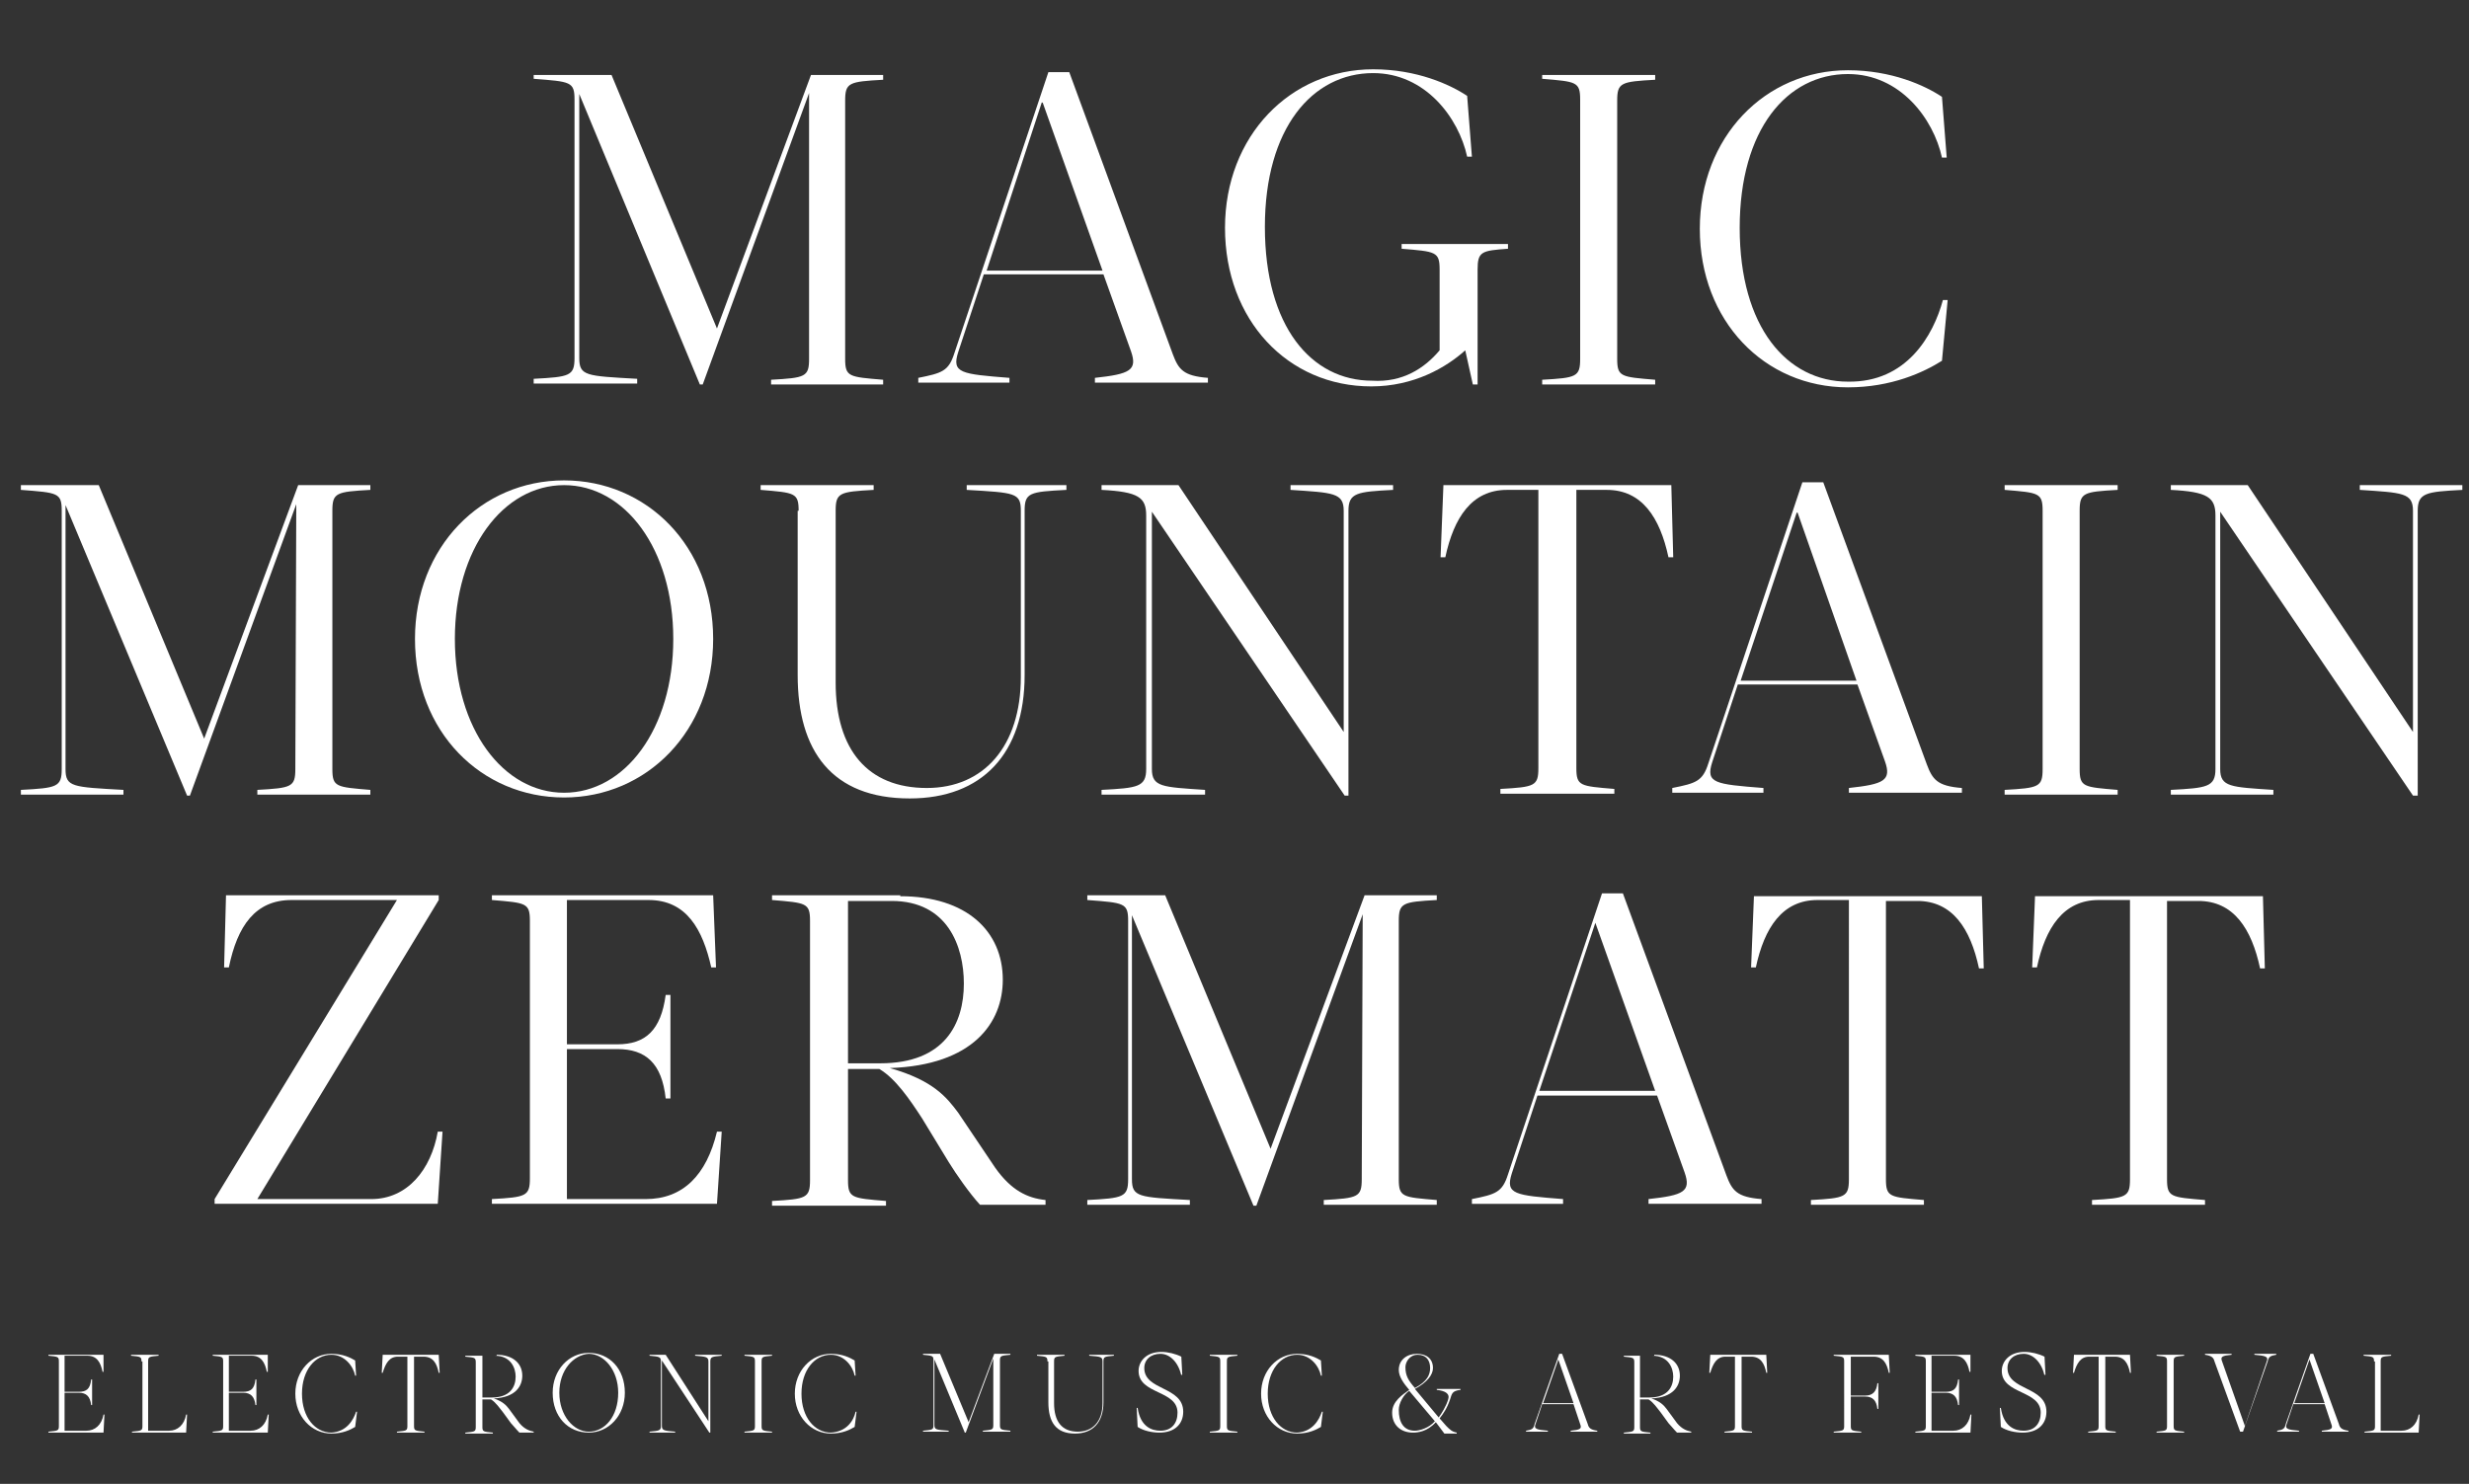 <?xml version="1.0" encoding="utf-8"?>
<!-- Generator: Adobe Illustrator 19.0.0, SVG Export Plug-In . SVG Version: 6.00 Build 0)  -->
<svg version="1.1" id="Layer_1" xmlns="http://www.w3.org/2000/svg" xmlns:xlink="http://www.w3.org/1999/xlink" x="0px" y="0px"
	 viewBox="0 0 260 156.3" style="enable-background:new 0 0 260 156.3;" xml:space="preserve">
<rect x="0" y="0" width="260" height="156.3" fill="#333333" stroke="none"/>
<g>
	<path style="fill:#FFFFFF;" d="M85.2,9.8L74,40.5h-0.3L61,9.9v27.8c0,1.9,0.7,1.9,6.1,2.2v0.5H56.2v-0.5c3.8-0.2,4.3-0.3,4.3-2.2
		V10.5c0-1.9-0.4-1.9-4.3-2.2V7.9h8.2l11.1,26.7l9.9-26.7h7.6v0.5c-3.6,0.2-4,0.3-4,2.2v27.2c0,1.9,0.4,1.9,4,2.2v0.5H81.2v-0.5
		c3.6-0.2,4-0.3,4-2.2L85.2,9.8z"/>
	<path style="fill:#FFFFFF;" d="M123.5,37.3c0.6,1.6,1.1,2.3,3.7,2.5v0.5h-11.9v-0.5c3.7-0.4,4.5-0.8,3.8-2.8l-2.9-8.1h-12.6
		l-2.7,8.2c-0.7,2.2,0.3,2.3,5.4,2.7v0.5h-9.6v-0.5c2.5-0.5,3.2-0.7,3.8-2.6l9.9-29.6h2.2L123.5,37.3z M103.9,28.5h12.2l-6.3-17.7
		h-0.1L103.9,28.5z"/>
	<path style="fill:#FFFFFF;" d="M151.6,36.9v-8.5c0-1.9-0.4-1.9-4-2.2v-0.5h11.2v0.5c-2.8,0.2-3.2,0.3-3.2,2.2v12.1h-0.5l-0.8-3.6
		c-2,1.8-5.4,3.8-9.9,3.8c-8.8,0-15.4-7-15.4-16.7c0-9.7,6.9-16.7,15.6-16.7c4.6,0,8.1,1.6,9.9,2.8l0.5,6.4h-0.5
		c-0.9-4.1-4.4-8.8-9.9-8.8c-6.4,0-11.4,5.8-11.4,16.2c0,10.5,4.9,16.2,11.3,16.2C147.7,40.3,150,38.8,151.6,36.9"/>
	<path style="fill:#FFFFFF;" d="M166.4,10.5c0-1.9-0.4-1.9-4-2.2V7.9h11.9v0.5c-3.6,0.2-4,0.3-4,2.2v27.2c0,1.9,0.4,1.9,4,2.2v0.5
		h-11.9v-0.5c3.6-0.2,4-0.3,4-2.2V10.5z"/>
	<path style="fill:#FFFFFF;" d="M204.6,31.6h0.5l-0.6,6.4c-1.9,1.2-5.3,2.8-9.9,2.8c-8.8,0-15.6-7-15.6-16.7
		c0-9.7,6.9-16.7,15.6-16.7c4.6,0,8.1,1.6,9.9,2.8l0.5,6.4h-0.5c-0.9-4.1-4.4-8.8-9.9-8.8c-6.4,0-11.4,5.8-11.4,16.2
		c0,10.5,5,16.2,11.4,16.2C200.8,40.3,203.6,35.3,204.6,31.6"/>
	<path style="fill:#FFFFFF;" d="M31.2,53.1L20,83.8h-0.3L6.9,53.2v27.8c0,1.9,0.7,1.9,6.1,2.2v0.5H2.2v-0.5c3.8-0.2,4.3-0.3,4.3-2.2
		V53.8c0-1.9-0.4-1.9-4.3-2.2v-0.5h8.2l11.1,26.7l9.9-26.7H39v0.5c-3.6,0.2-4,0.3-4,2.2v27.2c0,1.9,0.4,1.9,4,2.2v0.5H27.1v-0.5
		c3.6-0.2,4-0.3,4-2.2L31.2,53.1z"/>
	<path style="fill:#FFFFFF;" d="M43.7,67.3c0-9.7,7-16.7,15.7-16.7s15.7,6.9,15.7,16.7c0,9.7-7,16.7-15.7,16.7S43.7,77.1,43.7,67.3
		 M47.9,67.3c0,9.5,5.1,16.2,11.5,16.2s11.5-6.7,11.5-16.2c0-9.5-5.1-16.2-11.5-16.2S47.9,57.8,47.9,67.3"/>
	<path style="fill:#FFFFFF;" d="M84.1,53.8c0-1.9-0.4-1.9-4-2.2v-0.5H92v0.5c-3.6,0.2-4,0.3-4,2.2v18.1C88,79,91.4,83,97.6,83
		c6,0,9.9-4.4,9.9-11.7V53.8c0-1.9-0.6-1.9-5.7-2.2v-0.5h10.5v0.5c-3.9,0.2-4.4,0.3-4.4,2.2v17.3c0,8.3-4.5,13-12.1,13
		c-8.2,0-11.8-5-11.8-13V53.8z"/>
	<path style="fill:#FFFFFF;" d="M141.6,83.8l-20.3-29.9v27.1c0,1.9,1.1,1.9,5.6,2.2v0.5H116v-0.5c3.8-0.2,4.7-0.3,4.7-2.2V54.3
		c0-1.9-0.8-2.5-4.7-2.7v-0.5h8.1l17.4,26V53.8c0-1.9-1.1-1.9-5.6-2.2v-0.5h10.8v0.5c-3.8,0.2-4.7,0.3-4.7,2.2v30H141.6z"/>
	<path style="fill:#FFFFFF;" d="M152,51.1h24l0.2,7.6h-0.5c-0.9-4.2-2.8-7.1-6.5-7.1H166v29.3c0,1.9,0.4,1.9,4,2.2v0.5H158v-0.5
		c3.6-0.2,4-0.3,4-2.2V51.6h-3.3c-3.7,0-5.6,2.9-6.5,7.1h-0.5L152,51.1z"/>
	<path style="fill:#FFFFFF;" d="M202.9,80.5c0.6,1.6,1.1,2.3,3.7,2.5v0.5h-11.9v-0.5c3.7-0.4,4.5-0.8,3.8-2.8l-2.9-8.1h-12.6
		l-2.7,8.2c-0.7,2.2,0.3,2.3,5.4,2.7v0.5h-9.6v-0.5c2.5-0.5,3.2-0.7,3.8-2.6l9.9-29.6h2.2L202.9,80.5z M183.3,71.7h12.2L189.3,54
		h-0.1L183.3,71.7z"/>
	<path style="fill:#FFFFFF;" d="M215.1,53.8c0-1.9-0.4-1.9-4-2.2v-0.5H223v0.5c-3.6,0.2-4,0.3-4,2.2v27.2c0,1.9,0.4,1.9,4,2.2v0.5
		h-11.9v-0.5c3.6-0.2,4-0.3,4-2.2V53.8z"/>
	<path style="fill:#FFFFFF;" d="M254.1,83.8l-20.3-29.9v27.1c0,1.9,1.1,1.9,5.6,2.2v0.5h-10.8v-0.5c3.8-0.2,4.7-0.3,4.7-2.2V54.3
		c0-1.9-0.8-2.5-4.7-2.7v-0.5h8.1l17.4,26V53.8c0-1.9-1.1-1.9-5.6-2.2v-0.5h10.8v0.5c-3.8,0.2-4.7,0.3-4.7,2.2v30H254.1z"/>
	<path style="fill:#FFFFFF;" d="M27.1,126.3h12c3.8,0,6.3-3.1,7-7.1h0.5l-0.5,7.6H22.6v-0.5l19.2-31.5H30.7c-3.8,0-5.7,2.7-6.6,7.1
		h-0.5l0.2-7.6h22.4v0.5L27.1,126.3z"/>
	<path style="fill:#FFFFFF;" d="M75.4,101.9h-0.5c-0.9-4-2.6-7.1-6.6-7.1h-8.6v15.2H65c3,0,4.6-1.5,5.1-5.2h0.5v10.9h-0.5
		c-0.4-3.7-2.1-5.2-5.1-5.2h-5.3v15.8H68c3.9,0,6.4-2.5,7.5-7.1h0.5l-0.5,7.6H51.8v-0.5c3.6-0.2,4-0.3,4-2.2V97c0-1.9-0.4-1.9-4-2.2
		v-0.5h23.3L75.4,101.9z"/>
	<path style="fill:#FFFFFF;" d="M94.8,94.4c7,0,10.8,3.7,10.8,8.8c0,4.5-3.1,9-11.9,9.3c4.6,1.3,6,3.1,7.2,4.7l3.9,5.8
		c1.7,2.4,3.4,3.2,5.3,3.4v0.5h-6.9c-1.1-1.2-2.5-3.2-3.3-4.5l-2.8-4.6c-1.3-2-2.8-4.2-4.5-5.2h-3.3v11.7c0,1.9,0.4,1.9,4,2.2v0.5
		H81.3v-0.5c3.6-0.2,4-0.3,4-2.2V97c0-1.9-0.4-1.9-4-2.2v-0.5H94.8z M89.3,94.8V112h3.4c6.8,0,8.8-4.2,8.8-8.4
		c0-3.9-1.7-8.7-7.6-8.7H89.3z"/>
	<path style="fill:#FFFFFF;" d="M143.5,96.3L132.3,127H132l-12.8-30.6v27.8c0,1.9,0.7,1.9,6.1,2.2v0.5h-10.8v-0.5
		c3.8-0.2,4.3-0.3,4.3-2.2V97c0-1.9-0.4-1.9-4.3-2.2v-0.5h8.2l11.1,26.7l9.9-26.7h7.6v0.5c-3.6,0.2-4,0.3-4,2.2v27.2
		c0,1.9,0.4,1.9,4,2.2v0.5h-11.9v-0.5c3.6-0.2,4-0.3,4-2.2L143.5,96.3z"/>
	<path style="fill:#FFFFFF;" d="M181.8,123.8c0.6,1.6,1.1,2.3,3.7,2.5v0.5h-11.9v-0.5c3.7-0.4,4.5-0.8,3.8-2.8l-2.9-8.1h-12.6
		l-2.7,8.2c-0.7,2.2,0.3,2.3,5.4,2.7v0.5h-9.6v-0.5c2.5-0.5,3.2-0.7,3.8-2.6l9.9-29.6h2.2L181.8,123.8z M162.1,114.9h12.2l-6.3-17.7
		H168L162.1,114.9z"/>
	<path style="fill:#FFFFFF;" d="M184.7,94.4h24l0.2,7.6h-0.5c-0.9-4.2-2.8-7.1-6.5-7.1h-3.3v29.3c0,1.9,0.4,1.9,4,2.2v0.5h-11.9
		v-0.5c3.6-0.2,4-0.3,4-2.2V94.8h-3.3c-3.7,0-5.6,2.9-6.5,7.1h-0.5L184.7,94.4z"/>
	<path style="fill:#FFFFFF;" d="M214.3,94.4h24l0.2,7.6H238c-0.9-4.2-2.8-7.1-6.5-7.1h-3.3v29.3c0,1.9,0.4,1.9,4,2.2v0.5h-11.9v-0.5
		c3.6-0.2,4-0.3,4-2.2V94.8H221c-3.7,0-5.6,2.9-6.5,7.1H214L214.3,94.4z"/>
	<path style="fill:#FFFFFF;" d="M10.9,144.5h-0.1c-0.2-1-0.6-1.7-1.6-1.7H6.8v3.8h1.5c0.8,0,1.2-0.3,1.3-1.3h0.1v2.7H9.6
		c-0.1-0.9-0.5-1.3-1.3-1.3H6.8v4h2.3c0.9,0,1.6-0.6,1.8-1.7H11l-0.1,1.9H5.1v-0.1c1-0.1,1.1-0.1,1.1-0.6v-6.8
		c0-0.5-0.1-0.5-1.1-0.6v-0.1h5.8L10.9,144.5z"/>
	<path style="fill:#FFFFFF;" d="M14.9,143.4c0-0.5-0.1-0.5-1.1-0.6v-0.1h2.9v0.1c-1,0.1-1.1,0.1-1.1,0.6v7.3h2.2
		c0.9,0,1.6-0.6,1.8-1.7h0.1l-0.1,1.9h-5.7v-0.1c1-0.1,1.1-0.1,1.1-0.6V143.4z"/>
	<path style="fill:#FFFFFF;" d="M28.2,144.5h-0.1c-0.2-1-0.6-1.7-1.6-1.7h-2.4v3.8h1.5c0.8,0,1.2-0.3,1.3-1.3h0.1v2.7h-0.1
		c-0.1-0.9-0.5-1.3-1.3-1.3h-1.5v4h2.3c0.9,0,1.6-0.6,1.8-1.7h0.1l-0.1,1.9h-5.8v-0.1c1-0.1,1.1-0.1,1.1-0.6v-6.8
		c0-0.5-0.1-0.5-1.1-0.6v-0.1h5.8L28.2,144.5z"/>
	<path style="fill:#FFFFFF;" d="M37.5,148.7h0.1l-0.2,1.6c-0.5,0.3-1.3,0.7-2.5,0.7c-2.1,0-3.8-1.8-3.8-4.2c0-2.4,1.7-4.2,3.8-4.2
		c1.2,0,2,0.4,2.5,0.7l0.1,1.6h-0.1c-0.2-1-1.1-2.2-2.5-2.2c-1.7,0-3.1,1.6-3.1,4.1c0,2.5,1.4,4.1,3.1,4.1
		C36.5,150.8,37.2,149.6,37.5,148.7"/>
	<path style="fill:#FFFFFF;" d="M40.3,142.7h5.9l0.1,1.9h-0.1c-0.2-1-0.6-1.7-1.6-1.7h-1v7.3c0,0.5,0.1,0.5,1.1,0.6v0.1h-2.9v-0.1
		c1-0.1,1.1-0.1,1.1-0.6v-7.3h-1c-0.9,0-1.3,0.7-1.6,1.7h-0.1L40.3,142.7z"/>
	<path style="fill:#FFFFFF;" d="M52.3,142.7c1.7,0,2.7,0.9,2.7,2.2c0,1.1-0.7,2.3-3,2.4c0.9,0.3,1.3,0.7,1.6,1.1l1.1,1.5
		c0.5,0.6,1,0.8,1.5,0.9v0.1h-1.5c-0.3-0.3-0.7-0.8-0.9-1l-0.8-1.1c-0.4-0.5-0.8-1.1-1.3-1.4h-0.9v2.9c0,0.5,0.1,0.5,1.1,0.6v0.1H49
		v-0.1c1-0.1,1.1-0.1,1.1-0.6v-6.8c0-0.5-0.1-0.5-1.1-0.6v-0.1H52.3z M50.8,142.8v4.4h1c1.9,0,2.5-1.1,2.5-2.2
		c0-0.9-0.5-2.2-2.2-2.2H50.8z"/>
	<path style="fill:#FFFFFF;" d="M58.2,146.7c0-2.4,1.7-4.2,3.8-4.2c2.2,0,3.8,1.7,3.8,4.2c0,2.4-1.7,4.2-3.8,4.2
		C59.8,150.9,58.2,149.2,58.2,146.7 M58.9,146.7c0,2.4,1.5,4.1,3.1,4.1c1.7,0,3.1-1.6,3.1-4.1c0-2.4-1.5-4.1-3.1-4.1
		C60.4,142.7,58.9,144.3,58.9,146.7"/>
	<path style="fill:#FFFFFF;" d="M74.7,150.9l-5-7.6v6.9c0,0.5,0.3,0.5,1.4,0.6v0.1h-2.7v-0.1c1-0.1,1.2-0.1,1.2-0.6v-6.8
		c0-0.5-0.2-0.5-1.2-0.6v-0.1h1.7l4.5,7v-6.3c0-0.5-0.3-0.5-1.4-0.6v-0.1H76v0.1c-1,0.1-1.2,0.1-1.2,0.6v7.5H74.7z"/>
	<path style="fill:#FFFFFF;" d="M79.5,143.4c0-0.5-0.1-0.5-1.1-0.6v-0.1h2.9v0.1c-1,0.1-1.1,0.1-1.1,0.6v6.8c0,0.5,0.1,0.5,1.1,0.6
		v0.1h-2.9v-0.1c1-0.1,1.1-0.1,1.1-0.6V143.4z"/>
	<path style="fill:#FFFFFF;" d="M90.1,148.7h0.1l-0.2,1.6c-0.5,0.3-1.3,0.7-2.5,0.7c-2.1,0-3.8-1.8-3.8-4.2c0-2.4,1.7-4.2,3.8-4.2
		c1.2,0,2,0.4,2.5,0.7l0.1,1.6h-0.1c-0.2-1-1.1-2.2-2.5-2.2c-1.7,0-3.1,1.6-3.1,4.1c0,2.5,1.4,4.1,3.1,4.1
		C89.2,150.8,89.9,149.6,90.1,148.7"/>
	<path style="fill:#FFFFFF;" d="M104.6,143.1l-2.9,7.8h-0.1l-3.2-7.7v6.9c0,0.5,0.2,0.5,1.5,0.6v0.1h-2.7v-0.1
		c1-0.1,1.1-0.1,1.1-0.6v-6.8c0-0.5-0.1-0.5-1.1-0.6v-0.1H99l3,7.2l2.7-7.2h1.7v0.1c-1,0.1-1.1,0.1-1.1,0.6v6.8
		c0,0.5,0.1,0.5,1.1,0.6v0.1h-2.9v-0.1c1-0.1,1.1-0.1,1.1-0.6V143.1z"/>
	<path style="fill:#FFFFFF;" d="M110.3,143.4c0-0.5-0.1-0.5-1.1-0.6v-0.1h2.9v0.1c-1,0.1-1.1,0.1-1.1,0.6v4.4c0,1.9,0.8,3,2.5,3
		c1.5,0,2.6-1,2.6-3v-4.4c0-0.5-0.2-0.5-1.4-0.6v-0.1h2.6v0.1c-1,0.1-1.1,0.1-1.1,0.6v4.3c0,2.1-1.1,3.3-3,3.3c-2,0-2.8-1.2-2.8-3.3
		V143.4z"/>
	<path style="fill:#FFFFFF;" d="M124.4,144.9c-0.3-1.4-1.2-2.3-2.2-2.3c-1,0-1.7,0.6-1.7,1.5c0,2.4,4.1,1.9,4.1,4.6
		c0,1.3-0.9,2.2-2.5,2.2c-0.8,0-1.7-0.2-2.3-0.6l-0.1-2h0.1c0.3,2,1.5,2.4,2.4,2.4c1.2,0,1.8-0.8,1.8-1.9c0-2.4-4.1-1.9-4.1-4.4
		c0-1,0.8-2,2.4-2c0.7,0,1.5,0.2,2.1,0.5l0.1,1.9H124.4z"/>
	<path style="fill:#FFFFFF;" d="M128.5,143.4c0-0.5-0.1-0.5-1.1-0.6v-0.1h2.9v0.1c-1,0.1-1.1,0.1-1.1,0.6v6.8c0,0.5,0.1,0.5,1.1,0.6
		v0.1h-2.9v-0.1c1-0.1,1.1-0.1,1.1-0.6V143.4z"/>
	<path style="fill:#FFFFFF;" d="M139.2,148.7h0.1l-0.2,1.6c-0.5,0.3-1.3,0.7-2.5,0.7c-2.1,0-3.8-1.8-3.8-4.2c0-2.4,1.7-4.2,3.8-4.2
		c1.2,0,2,0.4,2.5,0.7l0.1,1.6h-0.1c-0.2-1-1.1-2.2-2.5-2.2c-1.7,0-3.1,1.6-3.1,4.1c0,2.5,1.4,4.1,3.1,4.1
		C138.2,150.8,138.9,149.6,139.2,148.7"/>
	<path style="fill:#FFFFFF;" d="M151.2,149.8c-0.9,1-1.9,1.1-2.4,1.1c-1.3,0-2.2-0.8-2.2-2.1c0-1.2,1.1-1.9,1.8-2.4
		c-0.6-0.7-1.1-1.4-1.1-2.1c0-1.1,0.9-1.7,1.9-1.7c1,0,1.7,0.5,1.7,1.5c0,0.7-0.6,1.5-1.9,2.2l2.5,3c0.3-0.4,0.8-1.2,1-1.9
		c0.2-0.6-0.3-0.9-1.2-1v-0.1h2.5v0.1c-0.9,0.1-0.9,0.4-1.1,1c-0.3,0.9-0.7,1.5-1.1,2l0.7,0.8c0.4,0.4,0.6,0.6,1.1,0.7v0.1h-1.3
		L151.2,149.8z M149,150.7c0.5,0,1.5-0.3,2.1-1l-2.7-3.2c-0.6,0.4-1.1,1.3-1.1,2C147.3,149.8,147.8,150.7,149,150.7 M149.3,142.7
		c-0.9,0-1.3,0.8-1.3,1.3c0,0.9,0.3,1.4,1,2.2c1.3-0.7,1.6-1.4,1.6-2.1C150.6,143.3,150.2,142.7,149.3,142.7"/>
	<path style="fill:#FFFFFF;" d="M167.2,150c0.1,0.4,0.3,0.6,1,0.7v0.1h-2.8v-0.1c1-0.1,1.2-0.2,1-0.7l-0.7-2.1h-3.3l-0.7,2.1
		c-0.2,0.5,0.1,0.6,1.3,0.7v0.1h-2.3v-0.1c0.6-0.1,0.8-0.2,0.9-0.7l2.6-7.4h0.3L167.2,150z M162.5,147.8h3.2l-1.6-4.6h0L162.5,147.8
		z"/>
	<path style="fill:#FFFFFF;" d="M174.2,142.7c1.7,0,2.7,0.9,2.7,2.2c0,1.1-0.7,2.3-3,2.4c0.9,0.3,1.3,0.7,1.6,1.1l1.1,1.5
		c0.5,0.6,1,0.8,1.5,0.9v0.1h-1.5c-0.3-0.3-0.7-0.8-0.9-1l-0.8-1.1c-0.4-0.5-0.8-1.1-1.3-1.4h-0.9v2.9c0,0.5,0.1,0.5,1.1,0.6v0.1
		H171v-0.1c1-0.1,1.1-0.1,1.1-0.6v-6.8c0-0.5-0.1-0.5-1.1-0.6v-0.1H174.2z M172.7,142.8v4.4h1c1.9,0,2.5-1.1,2.5-2.2
		c0-0.9-0.5-2.2-2.2-2.2H172.7z"/>
	<path style="fill:#FFFFFF;" d="M180.1,142.7h5.9l0.1,1.9H186c-0.2-1-0.6-1.7-1.6-1.7h-1v7.3c0,0.5,0.1,0.5,1.1,0.6v0.1h-2.9v-0.1
		c1-0.1,1.1-0.1,1.1-0.6v-7.3h-1c-0.9,0-1.3,0.7-1.6,1.7h-0.1L180.1,142.7z"/>
	<path style="fill:#FFFFFF;" d="M194.2,143.4c0-0.5-0.1-0.5-1.1-0.6v-0.1h5.8l0.1,1.9h-0.1c-0.2-1-0.6-1.7-1.6-1.7h-2.4v4.1h1.5
		c0.8,0,1.2-0.4,1.3-1.3h0.1v2.7h-0.1c-0.1-0.9-0.5-1.3-1.3-1.3h-1.5v3.1c0,0.5,0.1,0.5,1.1,0.6v0.1h-2.9v-0.1
		c1-0.1,1.1-0.1,1.1-0.6V143.4z"/>
	<path style="fill:#FFFFFF;" d="M207.5,144.5h-0.1c-0.2-1-0.6-1.7-1.6-1.7h-2.4v3.8h1.5c0.8,0,1.2-0.3,1.3-1.3h0.1v2.7h-0.1
		c-0.1-0.9-0.5-1.3-1.3-1.3h-1.5v4h2.3c0.9,0,1.6-0.6,1.8-1.7h0.1l-0.1,1.9h-5.8v-0.1c1-0.1,1.1-0.1,1.1-0.6v-6.8
		c0-0.5-0.1-0.5-1.1-0.6v-0.1h5.8L207.5,144.5z"/>
	<path style="fill:#FFFFFF;" d="M215.3,144.9c-0.3-1.4-1.2-2.3-2.2-2.3c-1,0-1.7,0.6-1.7,1.5c0,2.4,4.1,1.9,4.1,4.6
		c0,1.3-0.9,2.2-2.5,2.2c-0.8,0-1.7-0.2-2.3-0.6l-0.1-2h0.1c0.3,2,1.5,2.4,2.4,2.4c1.2,0,1.8-0.8,1.8-1.9c0-2.4-4.1-1.9-4.1-4.4
		c0-1,0.8-2,2.4-2c0.7,0,1.5,0.2,2.1,0.5l0.1,1.9H215.3z"/>
	<path style="fill:#FFFFFF;" d="M218.4,142.7h5.9l0.1,1.9h-0.1c-0.2-1-0.6-1.7-1.6-1.7h-1v7.3c0,0.5,0.1,0.5,1.1,0.6v0.1h-2.9v-0.1
		c1-0.1,1.1-0.1,1.1-0.6v-7.3h-1c-0.9,0-1.3,0.7-1.6,1.7h-0.1L218.4,142.7z"/>
	<path style="fill:#FFFFFF;" d="M228.2,143.4c0-0.5-0.1-0.5-1.1-0.6v-0.1h2.9v0.1c-1,0.1-1.1,0.1-1.1,0.6v6.8c0,0.5,0.1,0.5,1.1,0.6
		v0.1h-2.9v-0.1c1-0.1,1.1-0.1,1.1-0.6V143.4z"/>
	<path style="fill:#FFFFFF;" d="M233.2,143.4c-0.1-0.4-0.3-0.6-1-0.7v-0.1h2.8v0.1c-1,0.1-1.2,0.2-1,0.7l2.4,6.8h0l2.3-6.8
		c0.2-0.5-0.1-0.6-1.3-0.7v-0.1h2.3v0.1c-0.6,0.1-0.8,0.2-0.9,0.7l-2.6,7.4h-0.3L233.2,143.4z"/>
	<path style="fill:#FFFFFF;" d="M246.3,150c0.1,0.4,0.3,0.6,1,0.7v0.1h-2.8v-0.1c1-0.1,1.2-0.2,1-0.7l-0.7-2.1h-3.3l-0.7,2.1
		c-0.2,0.5,0.1,0.6,1.3,0.7v0.1h-2.3v-0.1c0.6-0.1,0.8-0.2,0.9-0.7l2.6-7.4h0.3L246.3,150z M241.6,147.8h3.2l-1.6-4.6h0L241.6,147.8
		z"/>
	<path style="fill:#FFFFFF;" d="M250,143.4c0-0.5-0.1-0.5-1.1-0.6v-0.1h2.9v0.1c-1,0.1-1.1,0.1-1.1,0.6v7.3h2.2
		c0.9,0,1.6-0.6,1.8-1.7h0.1l-0.1,1.9h-5.7v-0.1c1-0.1,1.1-0.1,1.1-0.6V143.4z"/>
</g>
</svg>
